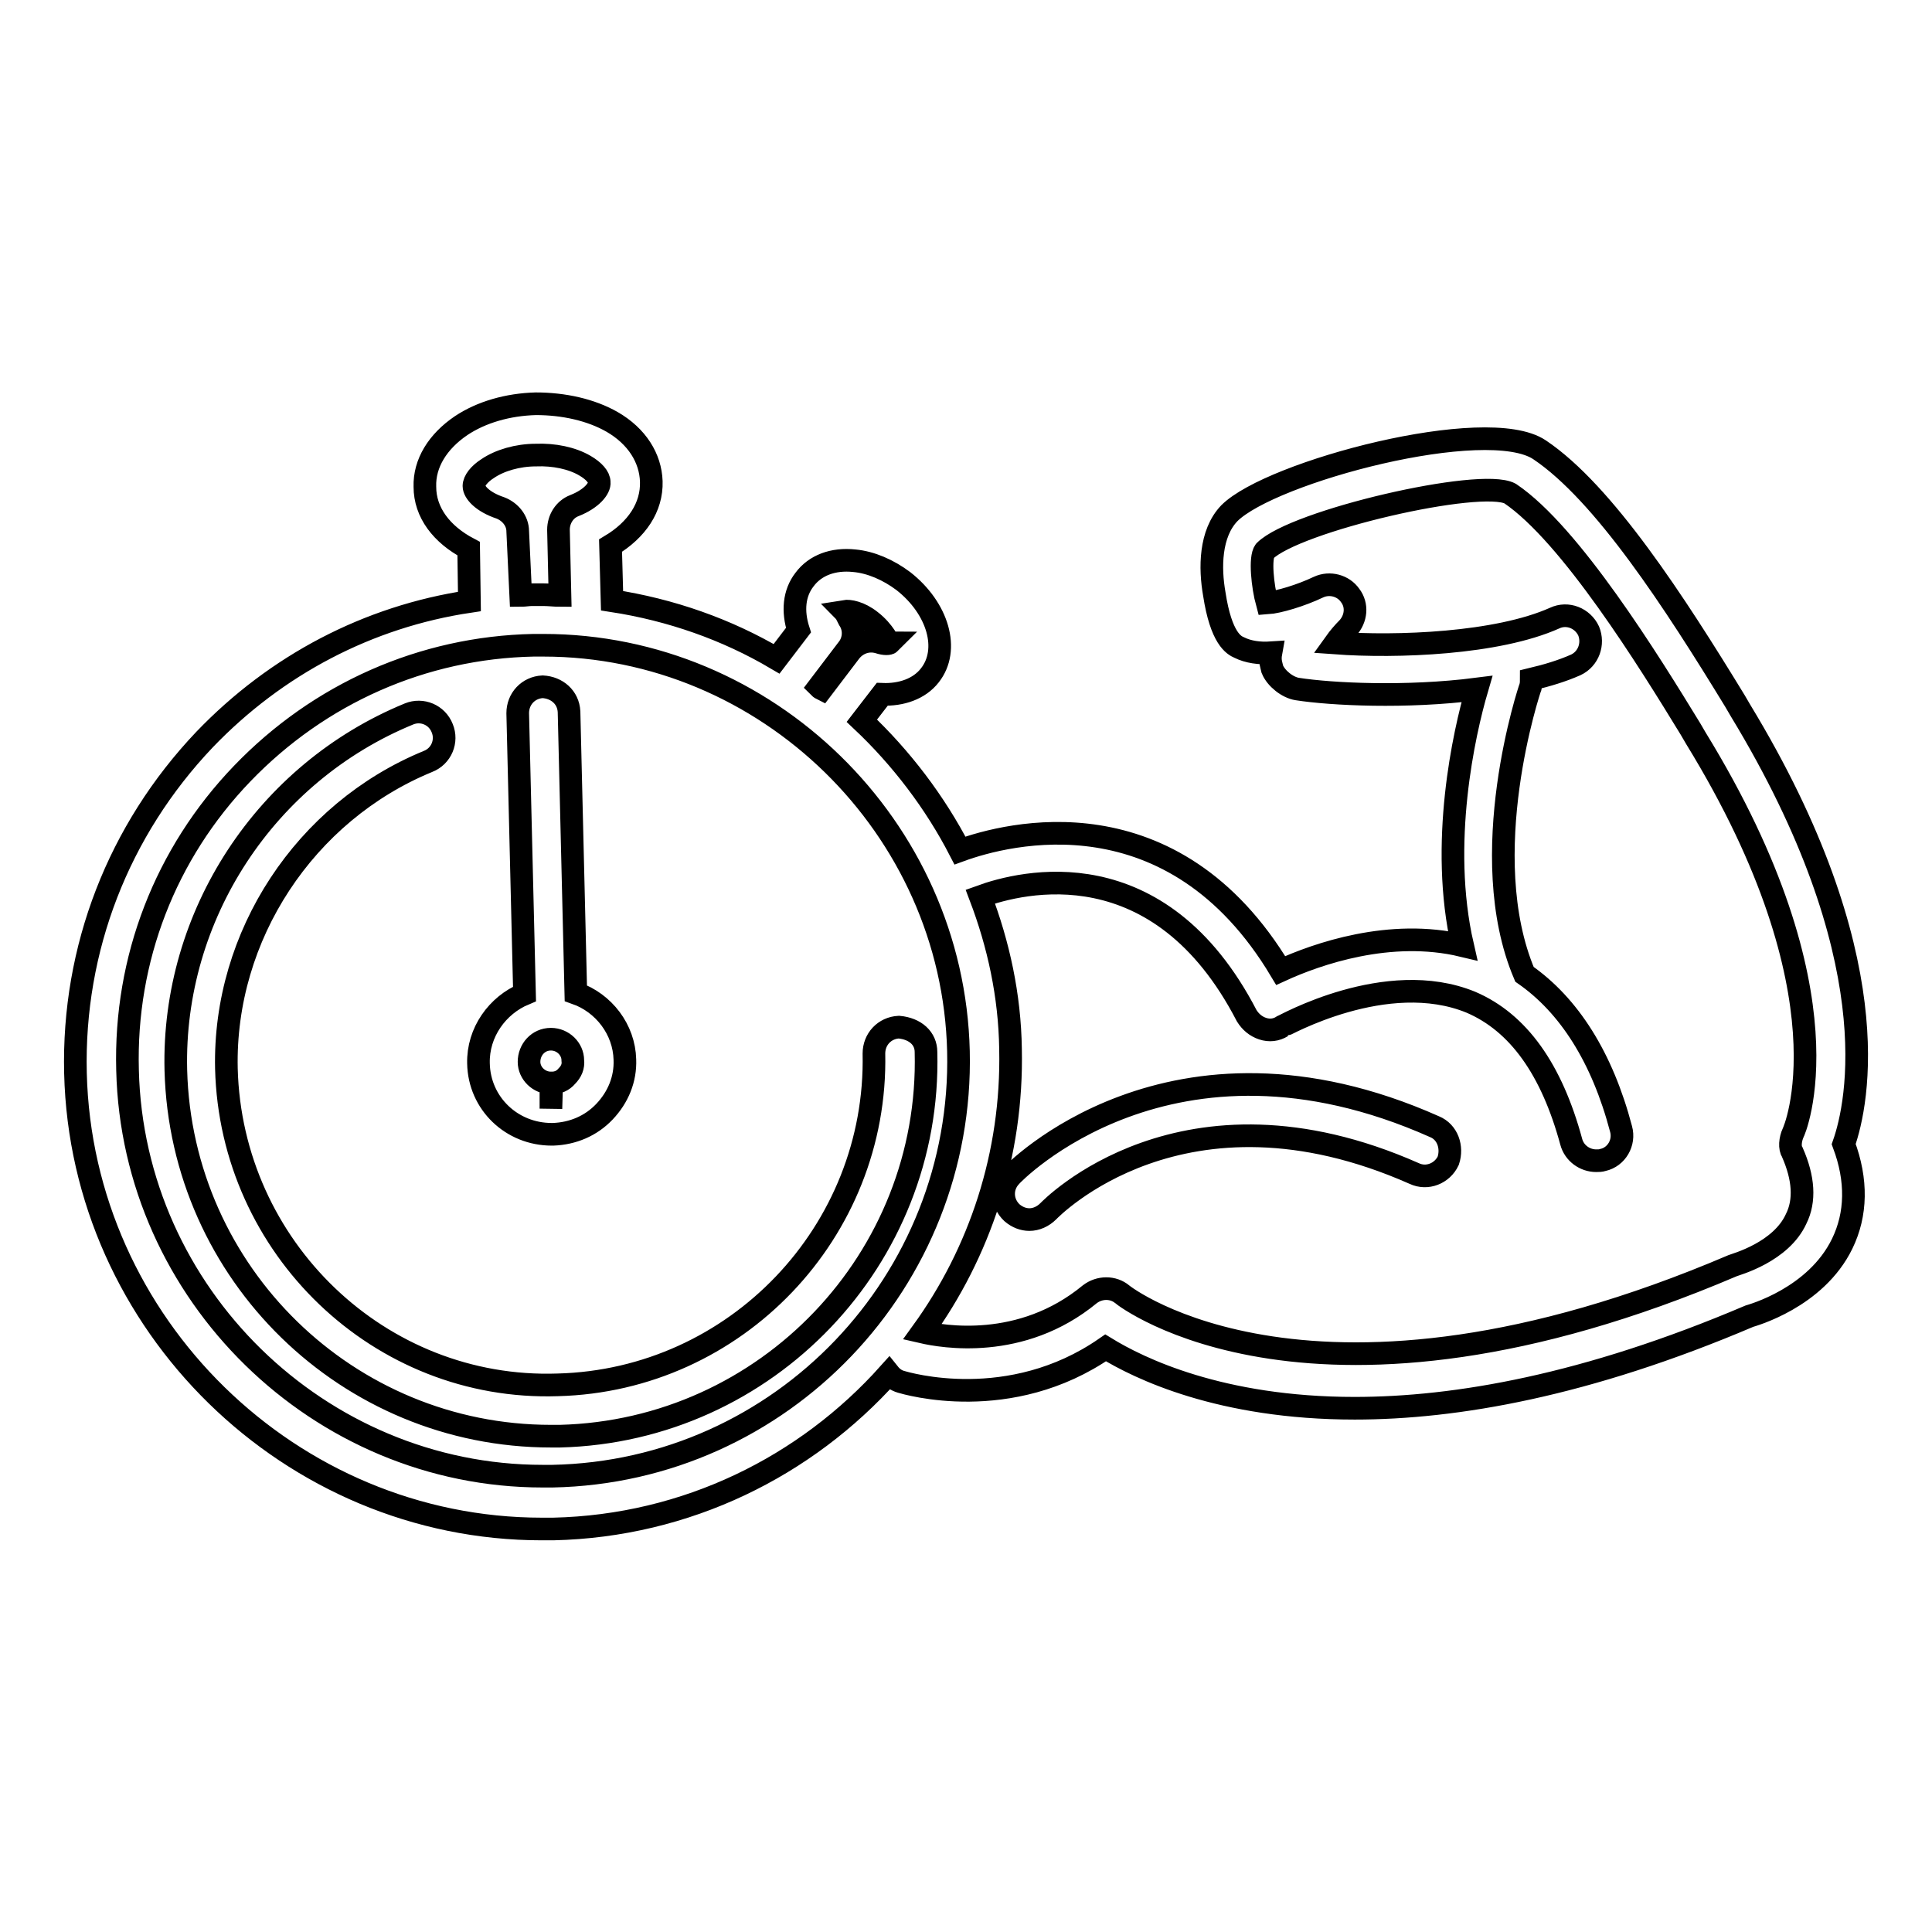 <?xml version="1.0" encoding="utf-8"?>
<!-- Svg Vector Icons : http://www.onlinewebfonts.com/icon -->
<!DOCTYPE svg PUBLIC "-//W3C//DTD SVG 1.1//EN" "http://www.w3.org/Graphics/SVG/1.1/DTD/svg11.dtd">
<svg version="1.1" xmlns="http://www.w3.org/2000/svg" xmlns:xlink="http://www.w3.org/1999/xlink" x="0px" y="0px" viewBox="0 0 256 256" enable-background="new 0 0 256 256" xml:space="preserve">
<g><g><g><path stroke-width="3" fill-opacity="0" stroke="#000000"  d="M122.7,139.4c0.7,27.4-21.1,50.2-48.5,50.9c-0.4,0-0.8,0-1.2,0c-26.9,0-49-21.5-49.7-48.5c-0.5-20.5,11.9-39.4,30.9-47.2c1.7-0.7,3.7,0.1,4.4,1.9c0.7,1.7-0.1,3.7-1.9,4.4c-16.3,6.7-27.1,23.1-26.7,40.7c0.6,23.7,20.3,42.7,43.9,41.9c23.6-0.6,42.4-20.3,41.9-43.9c0-1.9,1.4-3.4,3.3-3.5C121.3,136.3,122.7,137.6,122.7,139.4z M63.4,140.9c-0.1-4.1,2.5-7.7,6.1-9.2l-0.9-37.2c0-1.9,1.4-3.4,3.3-3.5c1.9,0.1,3.4,1.4,3.5,3.3l0.9,37.3c3.7,1.3,6.4,4.8,6.5,8.8c0.1,2.6-0.9,5-2.7,6.9s-4.2,2.9-6.8,3c0,0-0.2,0-0.2,0C67.8,150.3,63.5,146.2,63.4,140.9z M75.9,140.5c0-1.5-1.3-2.8-2.9-2.8c-1.7,0-2.9,1.4-2.9,3c0,1.5,1.3,2.8,2.9,2.8v3.4l0.1-3.4c0.8,0,1.5-0.3,2-0.9C75.7,142,76,141.3,75.9,140.5z M190.1,149.3c-35-15.6-56,6.3-56.2,6.6c-1.3,1.4-1.2,3.5,0.2,4.8c0.7,0.6,1.5,0.9,2.3,0.9c0.9,0,1.8-0.4,2.5-1.1c0.2-0.2,17.8-18.6,48.5-5c1.7,0.8,3.7,0,4.5-1.7C192.5,152,191.8,150,190.1,149.3z M244.3,151.6c1.8,4.8,1.7,9.3-0.2,13.2c-3.5,7.2-12,9.5-12.3,9.6c-21.6,9.2-38.9,12.2-52.3,12.2c-17.8,0-28.6-5.3-33-8c-12.7,8.8-26.4,4.7-27.1,4.5c-0.7-0.2-1.2-0.6-1.6-1.1c-11,12.3-26.8,20.2-44.5,20.6l-1.5,0c-33.3,0-61-27.1-61.8-60.4c-0.4-16.5,5.7-32.2,17.1-44.2c9.5-9.9,21.7-16.3,35.1-18.3l-0.1-7c-3.6-1.9-5.8-4.8-5.8-8.2c-0.1-3.1,1.7-6,4.8-8.1c2.7-1.8,6.2-2.8,9.9-2.9c3.7,0,7.3,0.8,10.1,2.4c3.3,1.9,5.1,4.8,5.2,7.9c0.1,3.4-1.9,6.4-5.4,8.5l0.2,7.3c7.8,1.2,15.2,3.8,21.8,7.7l2.9-3.8c-0.8-2.5-0.6-4.9,0.8-6.7c1.4-1.9,3.8-2.8,6.6-2.5c2.2,0.2,4.5,1.2,6.5,2.7c4.6,3.6,6.2,9.1,3.5,12.5c-1.4,1.8-3.8,2.6-6.3,2.5l-2.7,3.5c5.2,4.9,9.7,10.8,13,17.2c6.3-2.3,28.2-8,42.5,15.9c4.8-2.2,14.5-5.6,24.1-3.3c-3.1-13.5,0.2-28.2,1.9-34c-9.4,1.2-19.3,0.7-23.8,0c-1.3-0.2-2.8-1.4-3.3-2.6c-0.1-0.5-0.4-1.1-0.2-2.2c-1.5,0.1-3-0.1-4.2-0.7c-0.7-0.3-2.4-1.2-3.3-7.1c-0.6-3.4-0.6-8,2-10.7c5.5-5.5,34.1-13.1,41.1-8.4c8.5,5.7,17.9,20.2,25.9,33.3l0.7,1.2C250.4,126.7,246.2,146.2,244.3,151.6z M112.3,86l-3.8,5c0.1,0.1,0.2,0.2,0.4,0.3l3.8-5c0.9-1.1,2.3-1.6,3.7-1.2c0.9,0.3,1.4,0.2,1.5,0.1c-0.2,0-0.7-1.5-2.5-2.9c-1.5-1.2-2.9-1.4-3.5-1.3c0.1,0.1,0.3,0.5,0.6,1.1C113.3,83.3,113.2,84.9,112.3,86z M69,78.9c0.5,0,1-0.1,1.5-0.1l1.5,0c0.7,0,1.5,0.1,2.2,0.1L74,70.2c0-1.4,0.8-2.7,2.1-3.2c2.3-0.9,3.4-2.3,3.3-3.1c0-0.7-0.7-1.5-1.9-2.2c-1.7-1-4.1-1.5-6.5-1.4c-2.4,0-4.8,0.7-6.4,1.8c-1.1,0.7-1.8,1.6-1.8,2.3c0,0.8,1.1,2.1,3.5,2.9c1.3,0.5,2.3,1.7,2.3,3.1L69,78.9z M127,139.3c-0.7-29.7-25.4-53.8-55-53.8l-1.3,0c-14.7,0.3-28.4,6.4-38.6,17c-10.2,10.6-15.6,24.6-15.2,39.3c0.7,29.7,25.4,53.8,55,53.8l1.3,0C103.6,195,127.7,169.7,127,139.3z M237.6,150.1c0.1-0.1,8.1-18.1-12.9-52.3l-0.7-1.2c-5.5-9-15.9-25.8-23.9-31.2c-3.9-2.1-28.5,3.6-32.5,7.6c-0.7,0.9-0.3,4.7,0.3,6.9c1.5-0.1,4.5-1,6.8-2.1c1.5-0.7,3.3-0.2,4.2,1.1c1,1.3,0.8,3.1-0.3,4.3c-0.6,0.6-1.2,1.3-1.7,2c8.2,0.6,21.5,0.1,29.1-3.3c1.7-0.8,3.7,0,4.5,1.7c0.7,1.7,0,3.7-1.7,4.5c-1.8,0.8-3.8,1.4-5.9,1.9c0,0.3,0,0.6-0.1,1c-0.1,0.2-7.5,22.3-0.8,38.1c5.9,4.1,10.3,11,12.8,20.5c0.5,1.8-0.6,3.7-2.4,4.1c-0.3,0.1-0.6,0.1-0.9,0.1c-1.5,0-2.9-1-3.3-2.5c-2.6-9.6-7-15.8-13.3-18.5c-11.2-4.6-24.9,3.2-25,3.2c-0.8,0.5-1.7,0.6-2.6,0.3c-0.9-0.3-1.6-0.9-2.1-1.7c-11.6-22.4-29.8-17.8-35.3-15.8c2.4,6.3,3.9,13.1,4,20.2c0.3,14-4.1,27-11.7,37.5c2.6,0.6,13.1,2.5,22.2-5c1.3-1,3.1-1,4.3,0c0.2,0.2,25.4,19.9,80.9-3.8c0.5-0.2,6.4-1.8,8.4-6.2c1.2-2.4,1-5.4-0.5-8.8C237.1,152.1,237.2,151,237.6,150.1z"/></g><g></g><g></g><g></g><g></g><g></g><g></g><g></g><g></g><g></g><g></g><g></g><g></g><g></g><g></g><g></g></g></g>
</svg>
